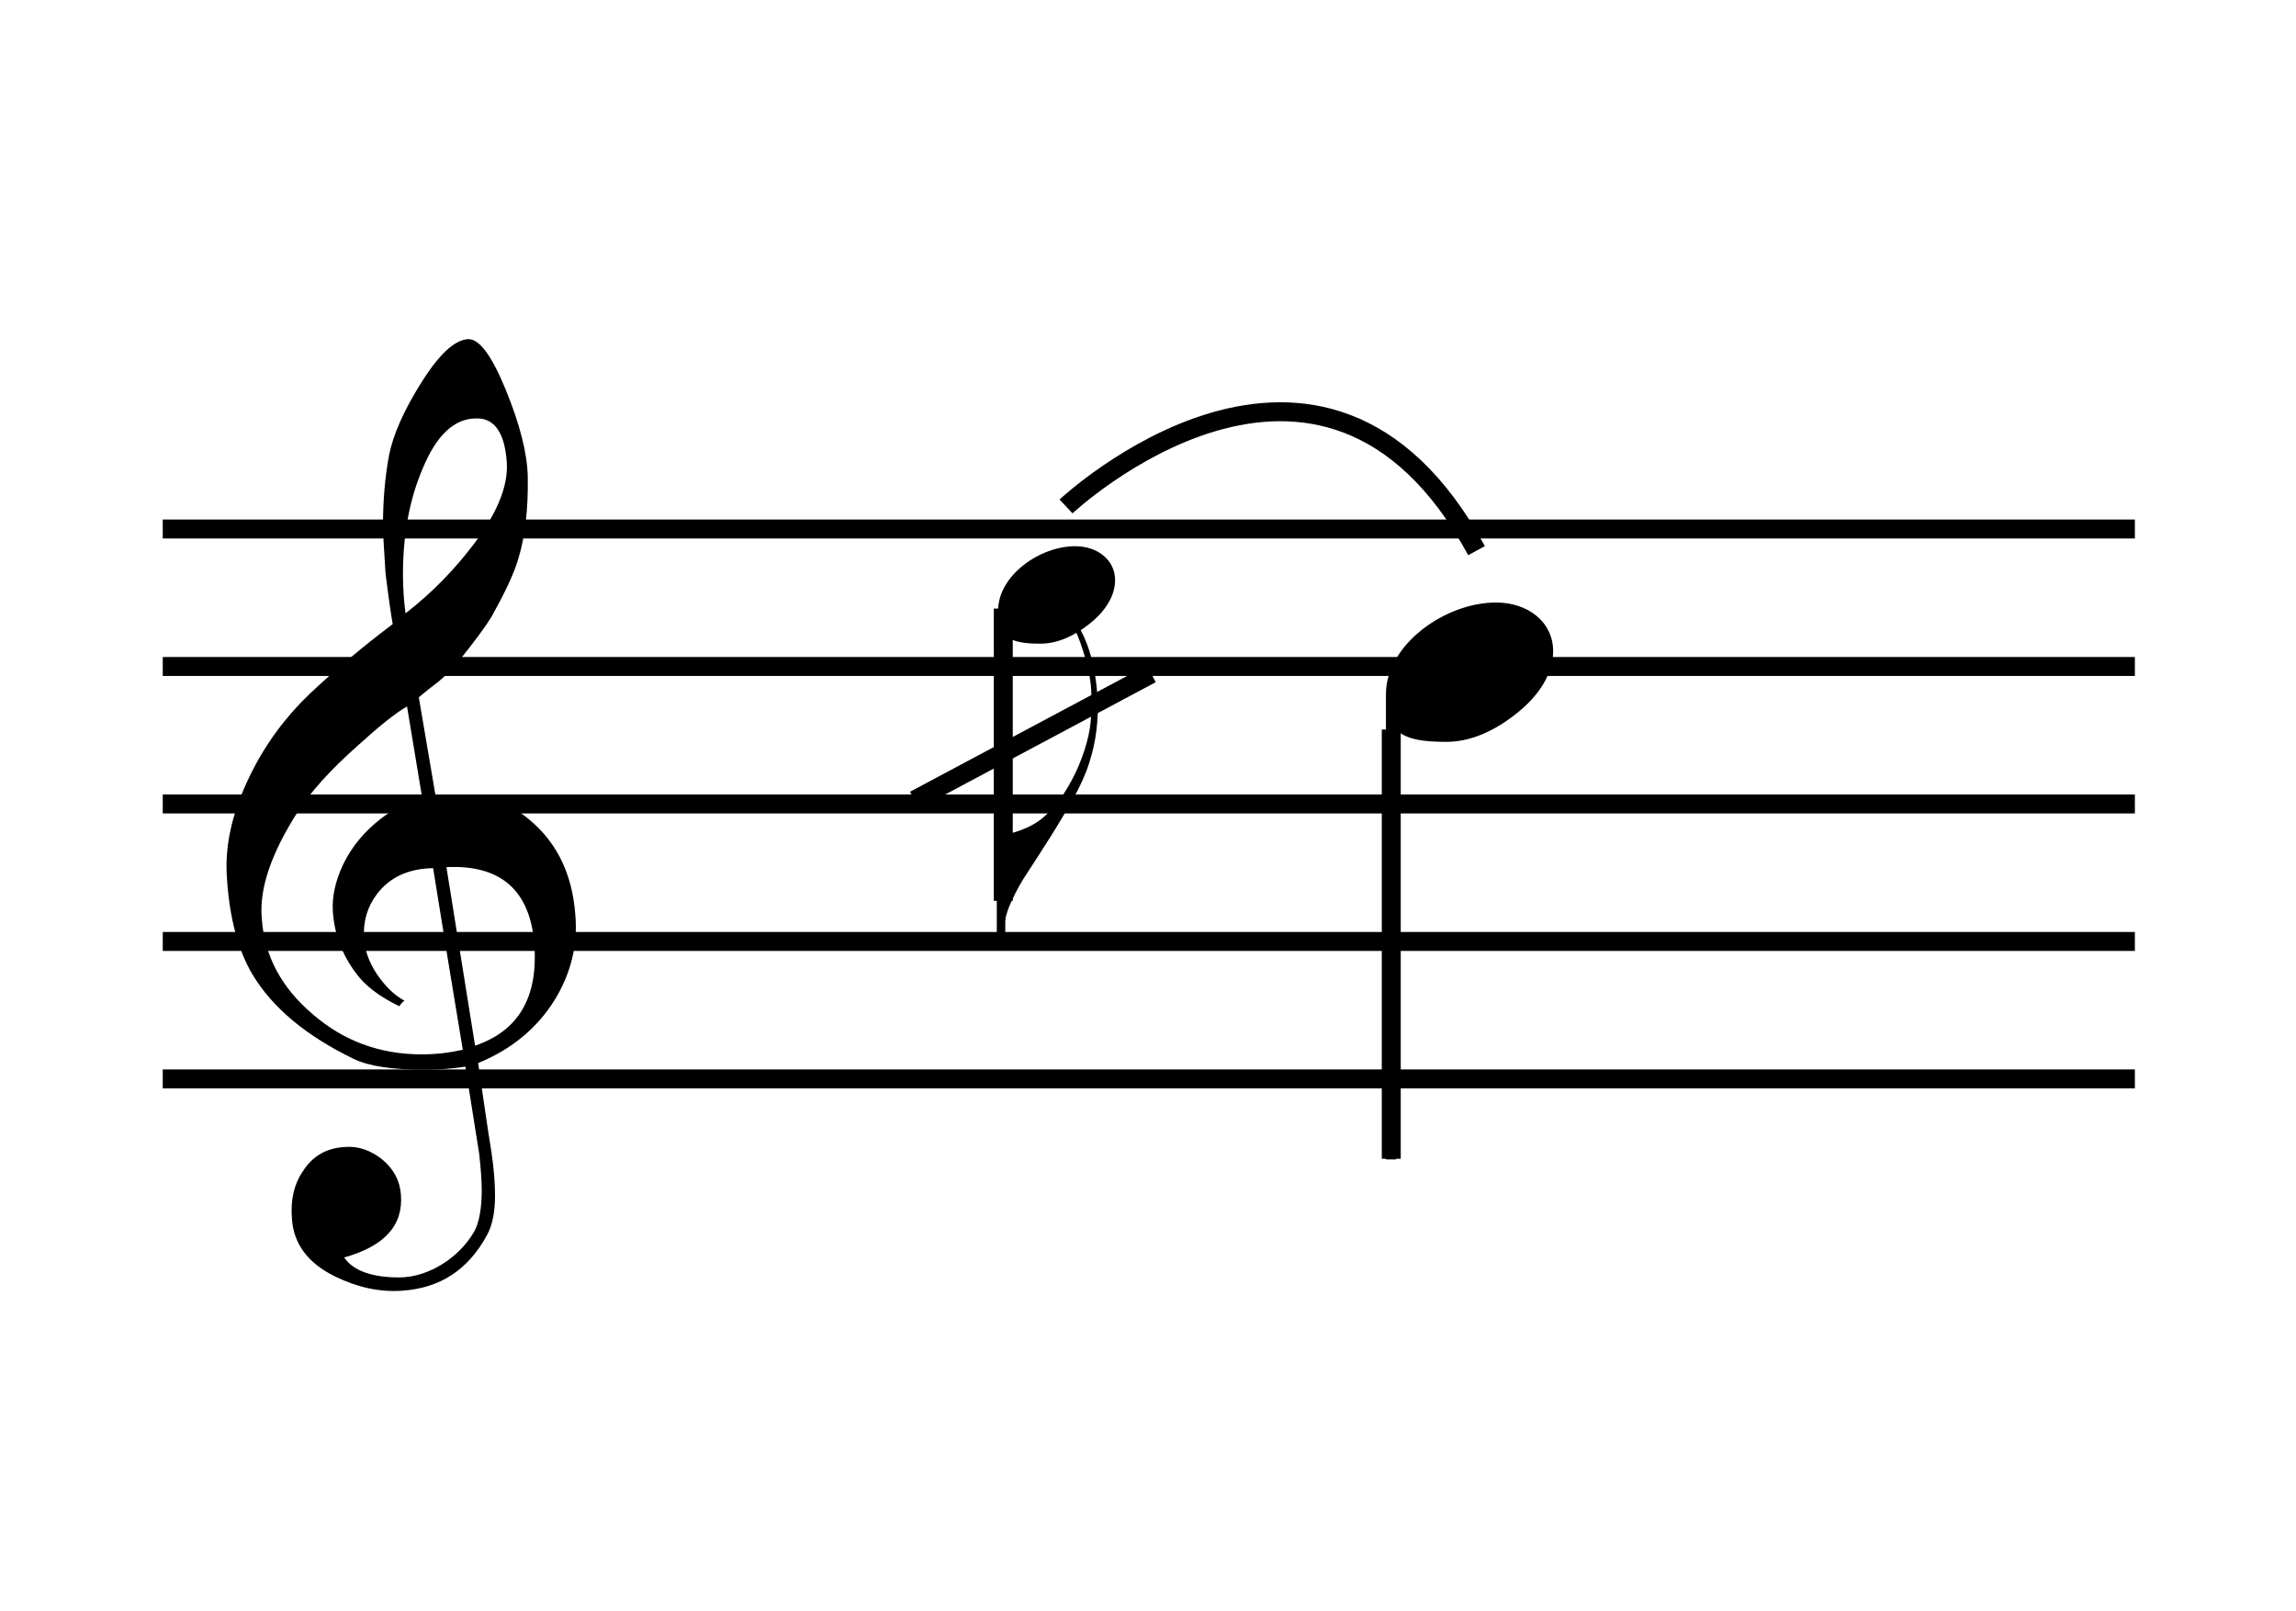 <?xml version="1.0" encoding="utf-8"?>
<!-- Generator: Adobe Illustrator 14.0.0, SVG Export Plug-In . SVG Version: 6.00 Build 43363)  -->
<!DOCTYPE svg PUBLIC "-//W3C//DTD SVG 1.1//EN" "http://www.w3.org/Graphics/SVG/1.1/DTD/svg11.dtd">
<svg version="1.1" id="main" xmlns="http://www.w3.org/2000/svg" xmlns:xlink="http://www.w3.org/1999/xlink" x="0px" y="0px"
	 width="242.362px" height="170.079px" viewBox="0 0 242.362 170.079" enable-background="new 0 0 242.362 170.079"
	 xml:space="preserve">
<line fill="none" stroke="#000000" stroke-width="2" stroke-miterlimit="10" x1="17.181" y1="55.836" x2="225.354" y2="55.836"/>
<line fill="none" stroke="#000000" stroke-width="2" stroke-miterlimit="10" x1="17.181" y1="70.347" x2="225.354" y2="70.347"/>
<line fill="none" stroke="#000000" stroke-width="2" stroke-miterlimit="10" x1="17.181" y1="84.858" x2="225.354" y2="84.858"/>
<line fill="none" stroke="#000000" stroke-width="2" stroke-miterlimit="10" x1="17.181" y1="99.37" x2="225.354" y2="99.37"/>
<line fill="none" stroke="#000000" stroke-width="2" stroke-miterlimit="10" x1="17.181" y1="113.88" x2="225.354" y2="113.88"/>
<g>
	<path d="M49.122,112.584c-1.35,0.216-2.808,0.324-4.374,0.324c-3.348,0-5.832-0.378-7.398-1.134c-5.022-2.43-8.586-5.4-10.692-8.91
		c-1.512-2.538-2.43-5.94-2.7-10.152c-0.27-3.51,0.594-7.128,2.484-10.962c1.62-3.294,3.726-6.102,6.264-8.532
		c2.592-2.43,5.508-4.914,8.748-7.344c-0.162-0.918-0.432-2.7-0.756-5.346c-0.162-2.484-0.27-4.212-0.27-5.13
		c0-2.592,0.216-5.076,0.648-7.398c0.432-2.106,1.512-4.59,3.294-7.452c1.944-3.132,3.618-4.698,5.076-4.752
		c1.188,0,2.484,1.782,3.942,5.346s2.268,6.642,2.322,9.18c0.054,3.402-0.27,6.318-1.026,8.748c-0.486,1.62-1.458,3.618-2.808,6.048
		c-0.594,0.972-1.782,2.592-3.564,4.806c-0.486,0.648-1.188,1.296-1.998,1.998c-0.702,0.54-1.404,1.08-2.106,1.674l1.782,10.476
		c0.486-0.054,0.972-0.108,1.566-0.108c3.294,0,5.832,0.648,7.614,1.998c3.402,2.484,5.238,6.048,5.562,10.638
		c0.27,3.186-0.486,6.156-2.16,8.91c-1.836,2.97-4.536,5.238-8.1,6.696c0.486,3.294,0.918,6.426,1.404,9.396
		c0.27,1.782,0.378,3.348,0.378,4.59c0,1.728-0.27,3.078-0.81,4.104c-1.998,3.726-4.968,5.67-9.018,5.94
		c-2.43,0.162-4.752-0.378-7.074-1.512c-2.862-1.404-4.374-3.456-4.536-6.102c-0.162-1.944,0.216-3.618,1.134-4.968
		c1.026-1.62,2.484-2.484,4.482-2.592c1.35-0.108,2.646,0.324,3.888,1.296c1.242,1.026,1.89,2.268,1.998,3.726
		c0.27,3.24-1.728,5.454-5.994,6.642c0.972,1.404,2.916,2.106,5.832,2.106c3.078,0,6.372-2.106,7.938-4.914
		c0.486-0.918,0.756-2.376,0.756-4.266c0-1.134-0.108-2.43-0.27-3.888L49.122,112.584z M39.78,94.386
		c-1.026,1.35-1.458,2.916-1.35,4.59c0.054,1.242,0.486,2.538,1.35,3.834c0.918,1.35,1.89,2.268,2.916,2.808
		c-0.162,0.108-0.378,0.324-0.54,0.594c-2.106-1.026-3.618-2.16-4.59-3.51c-1.458-1.944-2.268-4.104-2.43-6.48
		c-0.108-1.566,0.27-3.24,1.08-4.968c0.918-1.89,2.214-3.456,3.942-4.806c1.296-1.026,2.754-1.728,4.428-2.106l-1.62-9.774
		c-1.242,0.702-2.97,2.106-5.292,4.212c-2.862,2.538-4.914,4.86-6.21,6.858c-2.808,4.374-4.104,8.1-3.834,11.286
		c0.27,3.942,2.052,7.291,5.346,10.098c3.294,2.862,7.128,4.266,11.556,4.266c1.458,0,2.862-0.162,4.32-0.486
		c-1.08-6.426-2.106-12.798-3.132-19.17C43.074,91.686,41.129,92.604,39.78,94.386z M44.64,49.403
		c-1.404,3.24-2.106,7.02-2.106,11.286c0,1.404,0.108,2.754,0.27,4.05c2.862-2.214,5.238-4.698,7.236-7.344
		c2.484-3.294,3.618-6.156,3.456-8.586c-0.216-3.132-1.296-4.698-3.24-4.644C47.988,44.165,46.098,45.893,44.64,49.403z
		 M50.148,110.37c4.59-1.566,6.642-5.076,6.264-10.638c-0.432-5.724-3.51-8.478-9.288-8.208L50.148,110.37z"/>
</g>
<line fill="none" stroke="#000000" stroke-width="2" stroke-miterlimit="10" x1="146.86" y1="77.001" x2="146.86" y2="122.307"/>
<g>
	<path d="M146.298,73.261c0-5.183,6.21-9.666,11.626-9.666c3.362,0,6.023,2.055,6.023,5.136c0,2.334-1.447,4.669-3.875,6.583
		c-2.475,1.961-4.949,2.988-7.424,2.988c-2.521,0-4.296-0.28-5.276-1.307v45.384h-1.074V73.261z"/>
</g>
<g>
	<g>
		<path d="M105.364,64.413c0-3.625,4.343-6.76,8.131-6.76c2.351,0,4.212,1.437,4.212,3.592c0,1.632-1.012,3.265-2.71,4.604
			c-1.73,1.372-3.461,2.09-5.192,2.09c-1.763,0-3.004-0.196-3.69-0.914v31.739h-0.751V64.413z"/>
	</g>
	<g>
		<path d="M115.726,77.168c-0.125,1.054-0.375,2.172-0.75,3.357c-0.375,1.185-0.951,2.463-1.726,3.832
			c-0.801,1.422-1.613,2.785-2.439,4.088c-0.825,1.304-1.601,2.508-2.326,3.614c-0.625,0.921-1.207,1.968-1.745,3.141
			c-0.538,1.171-0.807,2.311-0.807,3.417h-0.713V88.11h0.713c0.375-0.053,0.775-0.146,1.201-0.277
			c0.35-0.105,0.756-0.257,1.219-0.454c0.463-0.198,0.932-0.467,1.407-0.81c0.325-0.237,0.694-0.566,1.107-0.988
			c0.413-0.421,0.831-0.941,1.257-1.56c0.425-0.619,0.844-1.336,1.257-2.153c0.413-0.816,0.781-1.725,1.107-2.726
			c0.35-1.106,0.562-2.08,0.638-2.923c0.075-0.842,0.1-1.803,0.075-2.883c0-0.579-0.057-1.191-0.169-1.837
			c-0.113-0.645-0.257-1.277-0.432-1.896c-0.175-0.618-0.363-1.211-0.562-1.777c-0.201-0.566-0.413-1.06-0.638-1.481l0.413-0.276
			c0.35,0.553,0.669,1.218,0.957,1.995c0.287,0.777,0.525,1.639,0.713,2.587c0.188,0.948,0.312,1.975,0.375,3.081
			S115.876,75.983,115.726,77.168z"/>
	</g>
	<line fill="none" stroke="#000000" stroke-width="2" stroke-miterlimit="10" x1="105.905" y1="64.233" x2="105.905" y2="95.084"/>
</g>
<line fill="none" stroke="#000000" stroke-width="2" stroke-miterlimit="10" x1="96.527" y1="84.454" x2="121.527" y2="71.12"/>
<path fill="none" stroke="#000000" stroke-width="2" stroke-miterlimit="10" d="M112.528,53.454c0,0,27-25.333,43.333,4.667"/>
</svg>
